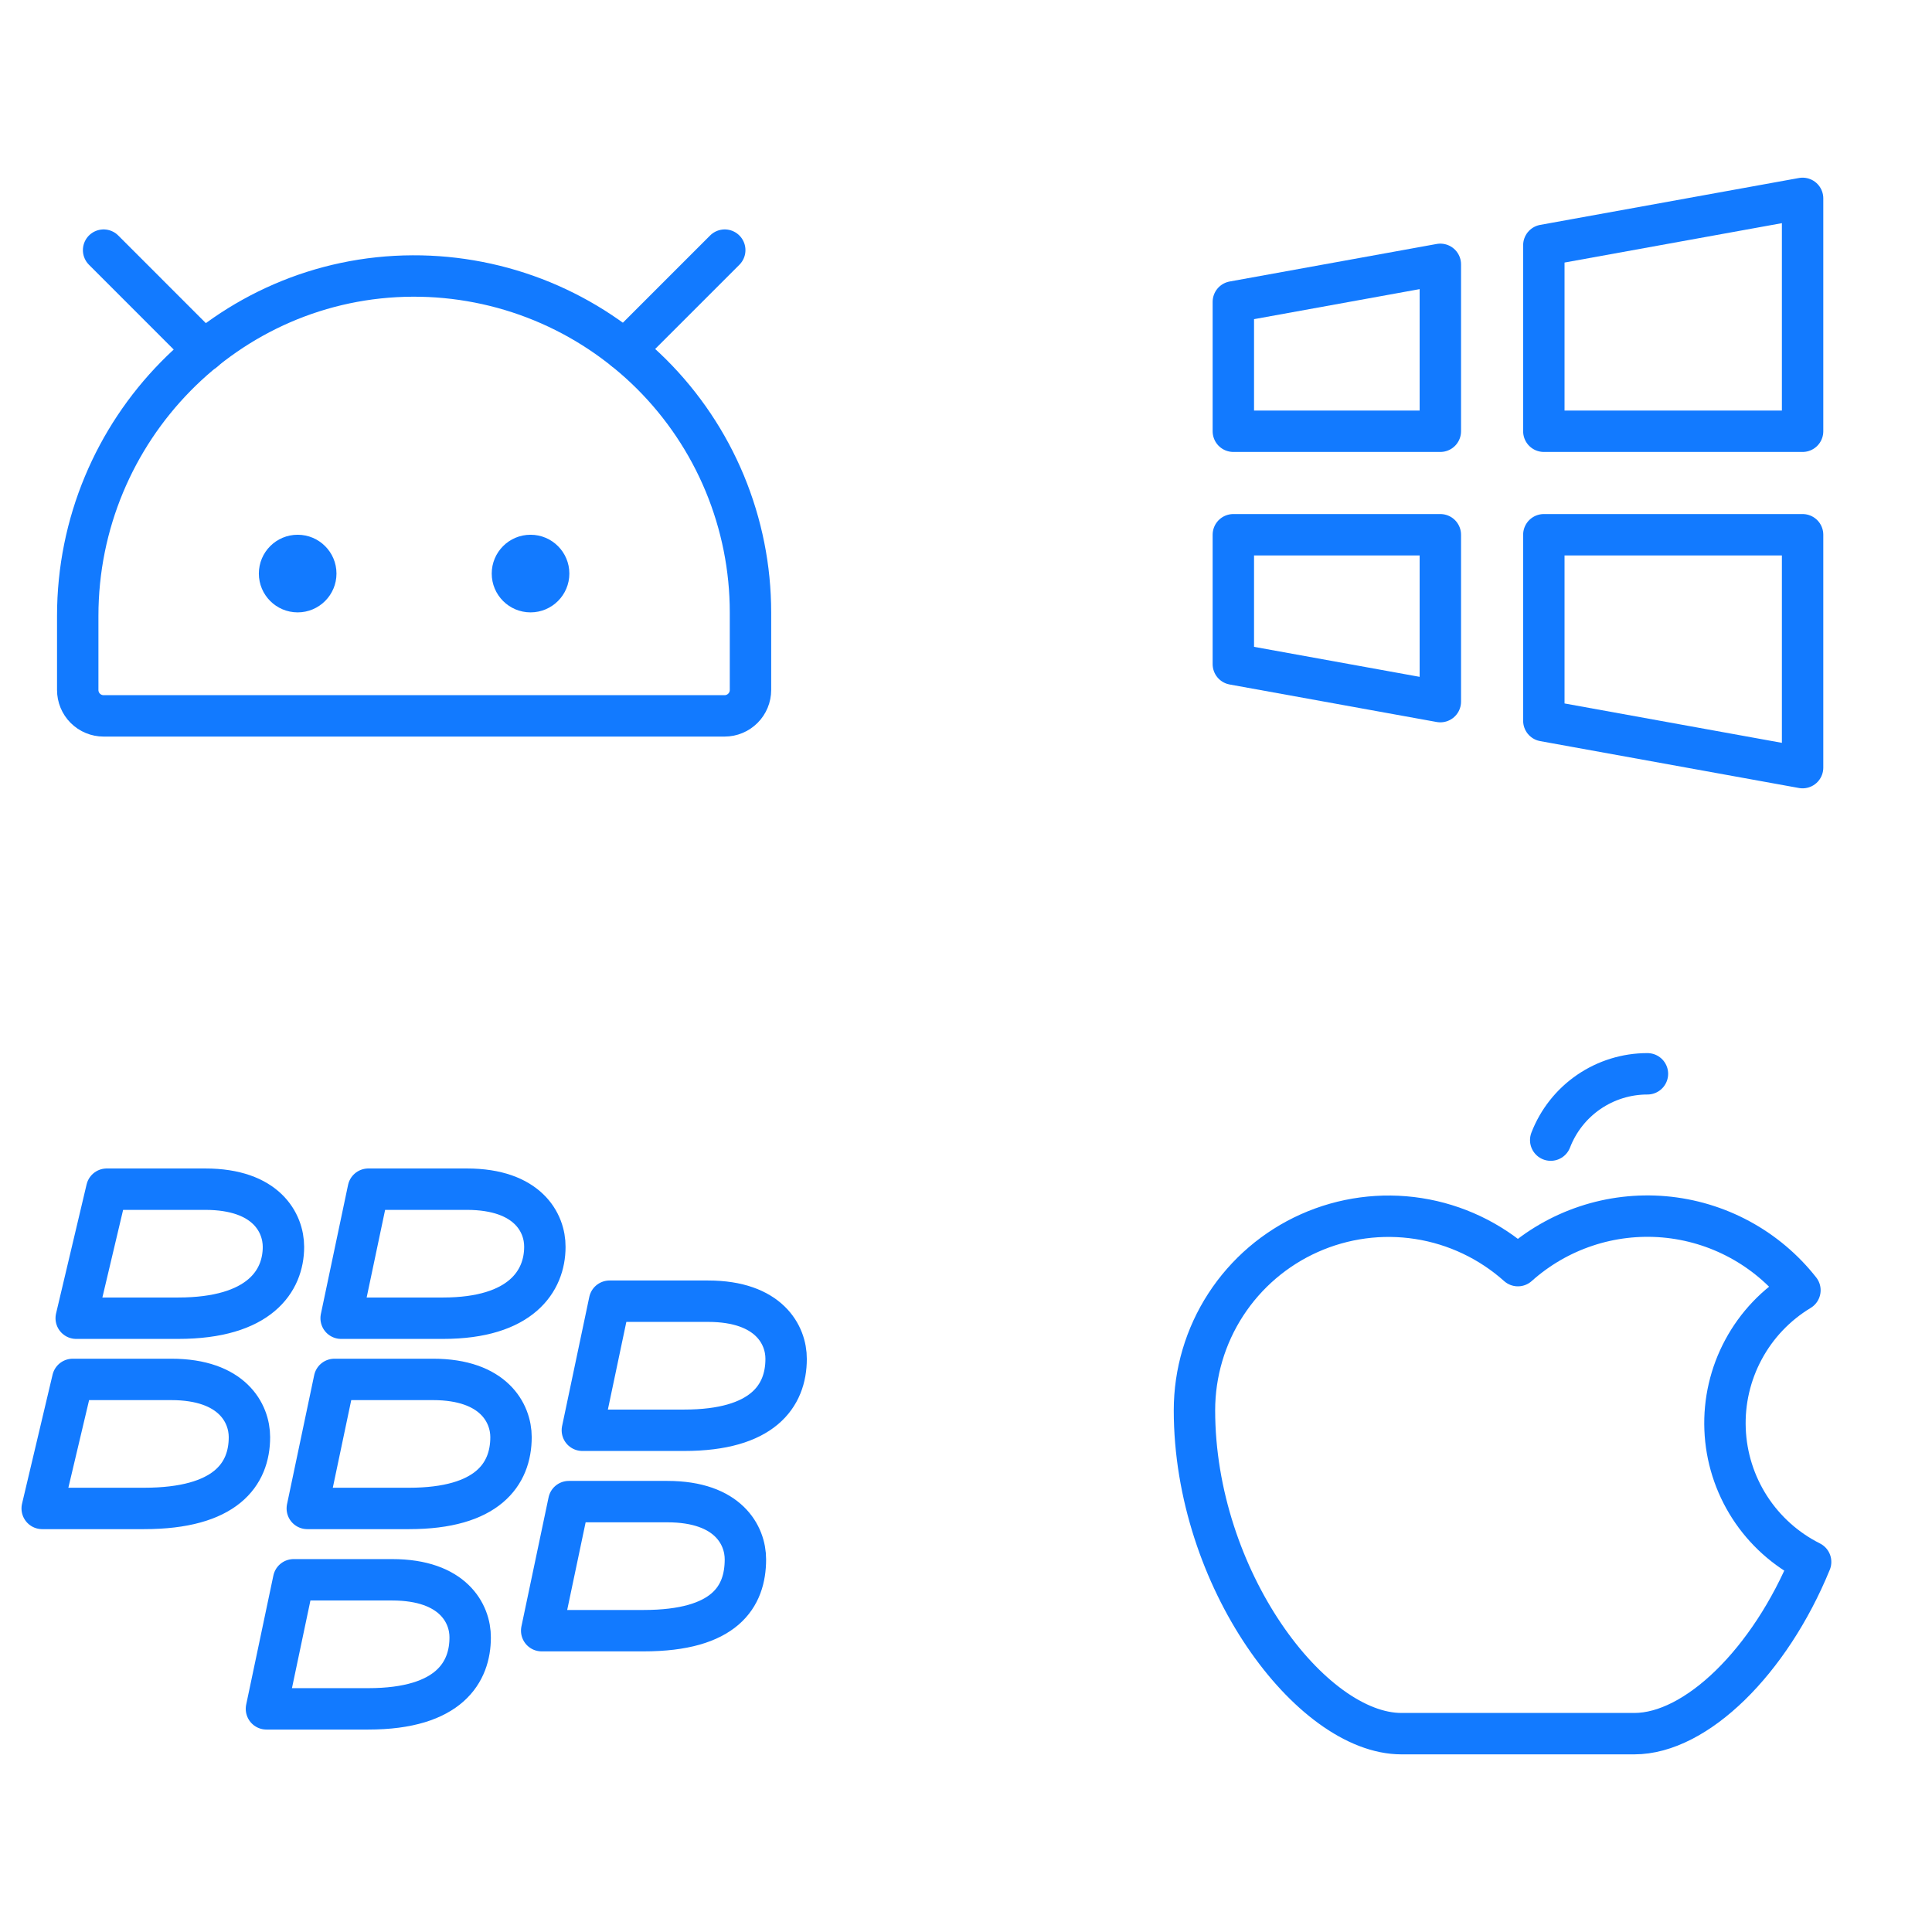 <svg width="56" height="56" viewBox="0 0 56 56" fill="none" xmlns="http://www.w3.org/2000/svg">
<path d="M44.948 33.047C45.166 32.481 45.551 31.994 46.051 31.651C46.552 31.308 47.145 31.124 47.752 31.125" stroke="#127AFF" stroke-width="1.2" stroke-linecap="round" stroke-linejoin="round"/>
<path d="M52.482 45.273C51.3 48.16 49.163 50.251 47.372 50.251H40.622C37.997 50.251 34.622 45.751 34.622 40.876C34.623 39.79 34.937 38.728 35.528 37.817C36.119 36.906 36.961 36.186 37.952 35.743C38.943 35.3 40.041 35.153 41.114 35.32C42.187 35.487 43.188 35.962 43.997 36.685C44.57 36.172 45.242 35.782 45.971 35.539C46.701 35.295 47.473 35.205 48.239 35.271C49.005 35.338 49.749 35.561 50.426 35.927C51.102 36.293 51.697 36.793 52.172 37.398C51.483 37.814 50.918 38.407 50.537 39.116C50.155 39.824 49.97 40.623 50.002 41.427C50.033 42.231 50.28 43.012 50.716 43.689C51.152 44.365 51.762 44.912 52.482 45.273Z" stroke="#127AFF" stroke-width="1.2" stroke-linecap="round" stroke-linejoin="round"/>
<path d="M15.378 17.75C15.999 17.75 16.503 17.246 16.503 16.625C16.503 16.004 15.999 15.5 15.378 15.5C14.756 15.5 14.253 16.004 14.253 16.625C14.253 17.246 14.756 17.75 15.378 17.75Z" fill="#127AFF"/>
<path d="M8.628 17.75C9.249 17.75 9.753 17.246 9.753 16.625C9.753 16.004 9.249 15.5 8.628 15.5C8.006 15.5 7.503 16.004 7.503 16.625C7.503 17.246 8.006 17.75 8.628 17.75Z" fill="#127AFF"/>
<path d="M2.253 20V17.853C2.253 12.463 6.584 8.019 11.965 8C13.249 7.995 14.521 8.244 15.708 8.731C16.895 9.219 17.974 9.937 18.884 10.842C19.793 11.748 20.515 12.825 21.007 14.01C21.499 15.196 21.753 16.466 21.753 17.75V20C21.753 20.199 21.674 20.39 21.533 20.53C21.392 20.671 21.202 20.75 21.003 20.75H3.003C2.804 20.75 2.613 20.671 2.472 20.53C2.332 20.39 2.253 20.199 2.253 20Z" stroke="#127AFF" stroke-width="1.2" stroke-linecap="round" stroke-linejoin="round"/>
<path d="M3.003 7.25L5.918 10.166" stroke="#127AFF" stroke-width="1.2" stroke-linecap="round" stroke-linejoin="round"/>
<path d="M21.007 7.25L18.11 10.147" stroke="#127AFF" stroke-width="1.2" stroke-linecap="round" stroke-linejoin="round"/>
<path d="M52.249 22.25L44.749 20.891V15.5H52.249V22.25Z" stroke="#127AFF" stroke-width="1.2" stroke-linecap="round" stroke-linejoin="round"/>
<path d="M41.749 20.337L35.749 19.25V15.5H41.749V20.337Z" stroke="#127AFF" stroke-width="1.2" stroke-linecap="round" stroke-linejoin="round"/>
<path d="M52.249 5.75L44.749 7.109V12.5H52.249V5.75Z" stroke="#127AFF" stroke-width="1.2" stroke-linecap="round" stroke-linejoin="round"/>
<path d="M41.749 7.662L35.749 8.75V12.5H41.749V7.662Z" stroke="#127AFF" stroke-width="1.2" stroke-linecap="round" stroke-linejoin="round"/>
<path d="M8.216 36.141C8.216 37.127 7.525 38.209 5.162 38.209H2.209L3.094 34.469H5.949C7.723 34.469 8.216 35.45 8.216 36.141ZM13.531 34.469H10.676L9.888 38.209H12.841C15.107 38.209 15.793 37.127 15.793 36.141C15.798 35.45 15.305 34.469 13.531 34.469ZM4.964 39.983H2.108L1.223 43.723H4.176C6.539 43.723 7.23 42.737 7.23 41.655C7.23 40.968 6.737 39.983 4.964 39.983ZM12.55 39.983H9.694L8.907 43.723H11.859C14.125 43.723 14.812 42.737 14.812 41.655C14.812 40.968 14.319 39.983 12.55 39.983ZM20.524 37.716H17.668L16.88 41.457H19.833C22.099 41.457 22.786 40.471 22.786 39.389C22.79 38.702 22.297 37.716 20.524 37.716ZM19.344 43.525H16.488L15.701 47.266H18.654C21.017 47.266 21.606 46.28 21.606 45.197C21.606 44.511 21.118 43.525 19.344 43.525ZM11.367 45.791H8.511L7.723 49.532H10.676C13.039 49.532 13.628 48.449 13.628 47.464C13.633 46.777 13.14 45.791 11.367 45.791Z" stroke="#127AFF" stroke-width="1.2" stroke-miterlimit="10" stroke-linecap="round" stroke-linejoin="round"/>
</svg>
